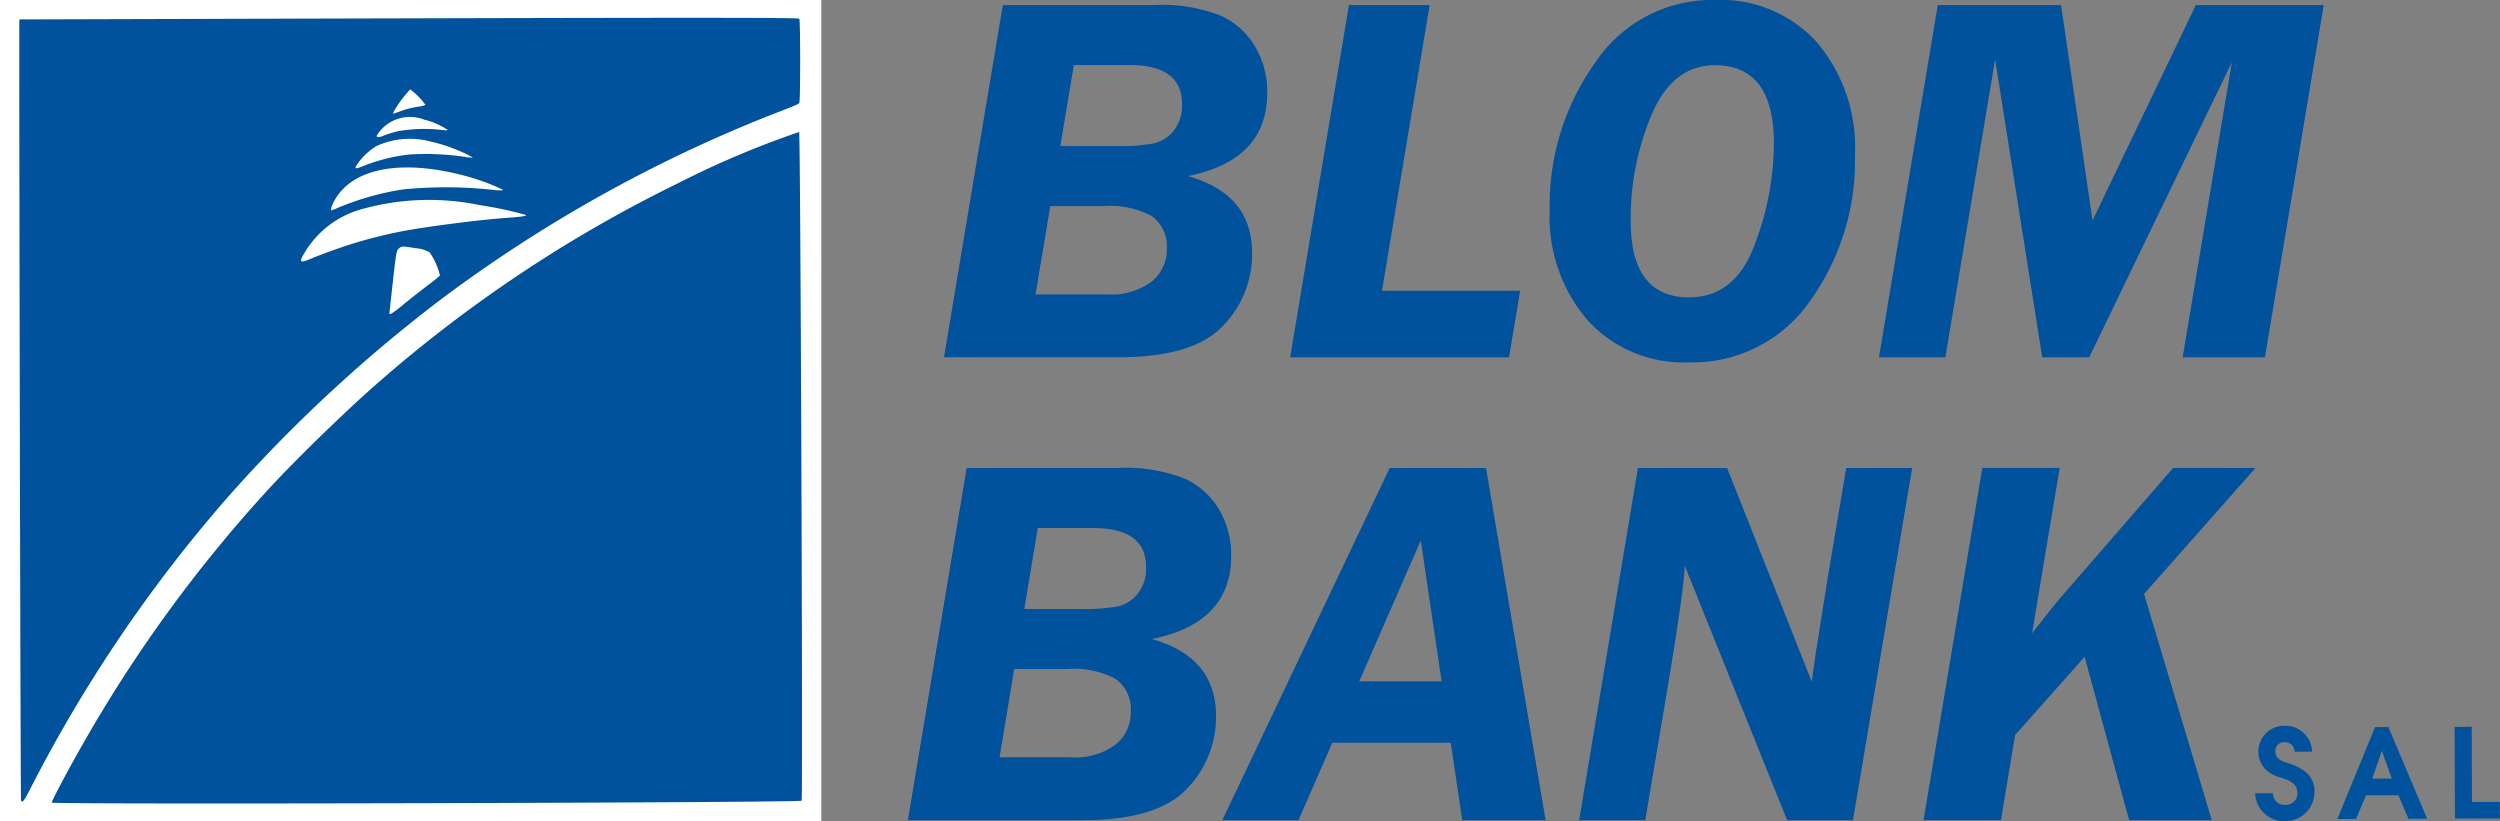 <svg xmlns="http://www.w3.org/2000/svg" id="blom_logo_white" width="130.04" height="42.722" viewBox="0 0 130.04 42.722"><rect x="0" y="0" width="130.04" height="42.722" fill="#808080" stroke="none"/><path id="path7" d="M80.136.415h7.871a8.3,8.3,0,0,1,3.52.573,4.018,4.018,0,0,1,1.765,1.64,4.648,4.648,0,0,1,.6,2.348q0,3.505-4.127,4.334,3.338.943,3.339,4a5.337,5.337,0,0,1-1.538,3.814q-1.538,1.61-5.418,1.61H77.078L80.136.415Zm2.471,10.457-.768,4.591h3.694a3.523,3.523,0,0,0,2.362-.677,2.125,2.125,0,0,0,.771-1.657,1.954,1.954,0,0,0-.76-1.726,4.556,4.556,0,0,0-2.53-.531Zm1.225-7.334-.705,4.21h2.867A9.445,9.445,0,0,0,88.033,7.6a1.877,1.877,0,0,0,1-.662,2.092,2.092,0,0,0,.427-1.377q0-2.029-2.746-2.026h-2.88Z" transform="translate(-27.975 -0.151)" fill="#00529c"></path><path id="path9" d="M112.6.415l-2.481,14.859h7.187l-.577,3.464H105.343L108.4.415h4.2Z" transform="translate(-38.234 -0.151)" fill="#00529c"></path><path id="path11" d="M133.746,18.848a6.725,6.725,0,0,1-5.233-2.183,8.25,8.25,0,0,1-1.98-5.77,12.732,12.732,0,0,1,2.35-7.615A7.314,7.314,0,0,1,135.129,0a6.751,6.751,0,0,1,5.313,2.209,8.47,8.47,0,0,1,1.97,5.849,12.506,12.506,0,0,1-2.339,7.6,7.43,7.43,0,0,1-6.327,3.19Zm.055-3.384q2.36,0,3.378-2.7a14.957,14.957,0,0,0,1.016-5.293q0-4.081-3.066-4.078-2.185,0-3.282,2.541a13.857,13.857,0,0,0-1.1,5.577q0,3.96,3.054,3.959Z" transform="translate(-45.924 0)" fill="#00529c"></path><path id="path13" d="M176.554.415l-3.06,18.323h-4.28l2.562-15.352-7.423,15.352h-2.443l-2.45-15.5-2.588,15.5h-3.453L156.475.415h6.417l1.635,11.206L169.9.415h6.649Z" transform="translate(-55.682 -0.151)" fill="#00529c"></path><path id="path17" d="M77.193,38.212h7.871a8.251,8.251,0,0,1,3.52.578,4.015,4.015,0,0,1,1.765,1.635,4.679,4.679,0,0,1,.6,2.348q0,3.507-4.131,4.336,3.341.941,3.341,4a5.341,5.341,0,0,1-1.539,3.813q-1.538,1.611-5.419,1.609h-9.07l3.057-18.32Zm2.469,10.457L78.9,53.26h3.692a3.5,3.5,0,0,0,2.361-.677,2.115,2.115,0,0,0,.772-1.658,1.959,1.959,0,0,0-.759-1.725,4.59,4.59,0,0,0-2.529-.532Zm1.226-7.334-.7,4.21h2.865a9.687,9.687,0,0,0,2.038-.141,1.885,1.885,0,0,0,1-.663,2.086,2.086,0,0,0,.428-1.38q0-2.023-2.746-2.026H80.888Z" transform="translate(-26.907 -13.869)" fill="#00529c"></path><path id="path19" d="M116.618,56.532h-4.335l-.6-4.025h-6.16l-1.761,4.025H99.8l8.709-18.321h5.012Zm-9.695-7.22h4.287l-1.085-7.332Z" transform="translate(-36.222 -13.868)" fill="#00529c"></path><path id="path21" d="M146.26,38.212l-3.079,18.321h-3.425L134.434,43.3q-.056,1.323-.88,6.256l-1.177,6.977h-3.438l3.056-18.321h4.639l4.407,11.127c.025-.363.3-2.153.816-5.358l.973-5.769h3.431Z" transform="translate(-46.797 -13.869)" fill="#00529c"></path><path id="path23" d="M174.322,38.212l-5.795,6.552,3.524,11.769h-4.3l-2.316-8.5-3.617,4.072-.736,4.424h-4.025l3.057-18.321h4.026l-1.438,8.6.578-.736c.331-.427.622-.791.875-1.084l5.884-6.78Z" transform="translate(-57.002 -13.869)" fill="#00529c"></path><path id="path25" d="M185.057,62.77a.605.605,0,0,0,.665.6.6.6,0,0,0,.615-.6c0-.526-.438-.673-.831-.806a1.8,1.8,0,0,1-.827-.434,1.342,1.342,0,0,1,1.024-2.273A1.391,1.391,0,0,1,187.1,60.6l-.908.007a.519.519,0,0,0-.535-.5.463.463,0,0,0-.47.5c-.006.35.319.485.6.58a2.807,2.807,0,0,1,.93.438,1.289,1.289,0,0,1,.506,1.08,1.528,1.528,0,0,1-1.542,1.517,1.5,1.5,0,0,1-1.542-1.451l.92-.006Z" transform="translate(-66.832 -21.506)" fill="#00529c"></path><path id="path27" d="M192.662,62.046l.5-1.449.512,1.447Zm-1.817,2.1.972,0,.52-1.234,1.687,0,.519,1.224h.974L193.5,59.365l-.691,0Z" transform="translate(-69.266 -21.546)" fill="#00529c"></path><path id="path29" d="M200.427,59.349l.886-.005.011,3.907,1.455,0,0,.861-2.339.005-.017-4.764Z" transform="translate(-72.744 -21.539)" fill="#00529c"></path><g id="g3418" transform="translate(0 0)"><path id="rect4170" d="M0,0H42.721V42.721H0Z" fill="#fff"></path><path id="path2832" d="M6.285,48.383c0-.109.853-1.714,1.684-3.167A72.946,72.946,0,0,1,17.41,32.241c1.427-1.568,4.123-4.2,5.862-5.713A71.039,71.039,0,0,1,38.888,16.152,47.7,47.7,0,0,1,45.16,13.5c.07.07.2,34.714.129,34.783C45.184,48.39,6.285,48.488,6.285,48.383Zm-1.6-.124C4.656,48.17,4.575,7.651,4.6,7.645c.01,0,9.131-.028,20.269-.057,15.611-.041,20.261-.036,20.3.019.059.093.06,4.288,0,4.378-.044.068-.174.123-1.558.659A73.9,73.9,0,0,0,26.537,22.2,77.042,77.042,0,0,0,16,31.867c-.745.83-.917,1.028-1.725,1.993A74.744,74.744,0,0,0,5.158,47.683c-.309.615-.42.75-.474.575Zm19.907-25.8c.338-.277.892-.712,1.231-.968a7.949,7.949,0,0,0,.653-.525,3.454,3.454,0,0,0-.534-1.2,1.5,1.5,0,0,0-.707-.218c-.719-.117-.745-.116-.9.012-.117.1-.147.265-.309,1.738-.1.9-.18,1.64-.18,1.65C23.843,23.037,24.071,22.889,24.591,22.463Zm-3.26-2.955a24.757,24.757,0,0,1,3.3-.864c1.348-.245,3.97-.579,5.267-.67.8-.056,1.106-.1,1.05-.154a18.85,18.85,0,0,0-2.382-.509,13,13,0,0,0-6.206.219A4.992,4.992,0,0,0,19.424,19.8c-.3.488-.226.539.375.276C20.075,19.959,20.764,19.7,21.331,19.508Zm-.172-2.056a14.326,14.326,0,0,1,3.411-.963,22.68,22.68,0,0,1,4.783.038q.454.038.394-.023a11.551,11.551,0,0,0-2.189-.777c-3.189-.8-5.617-.32-6.55,1.307-.167.29-.244.544-.166.544a3.319,3.319,0,0,0,.318-.127Zm1.464-2.231a9.109,9.109,0,0,1,2.3-.55,14.1,14.1,0,0,1,2.845.126,1.4,1.4,0,0,0,.421.03,8.645,8.645,0,0,0-2.227-.833,4.174,4.174,0,0,0-2.777.236,3.3,3.3,0,0,0-.926.83c-.289.4-.251.415.364.161ZM24.3,13.457a8.014,8.014,0,0,1,2.286-.063c.166.027.288.024.288-.007a3.73,3.73,0,0,0-1.22-.53,2.02,2.02,0,0,0-2.406.738c-.14.186-.018.23.283.1a6.021,6.021,0,0,1,.77-.239Zm.245-1.084a5.521,5.521,0,0,1,.742-.181,1.82,1.82,0,0,0,.436-.1,3.711,3.711,0,0,0-.791-.808,5.681,5.681,0,0,0-.9,1.235c0,.027.048.03.106.006s.243-.091.411-.15Z" transform="translate(-3.592 -6.634)" fill="#00529c"></path></g></svg>